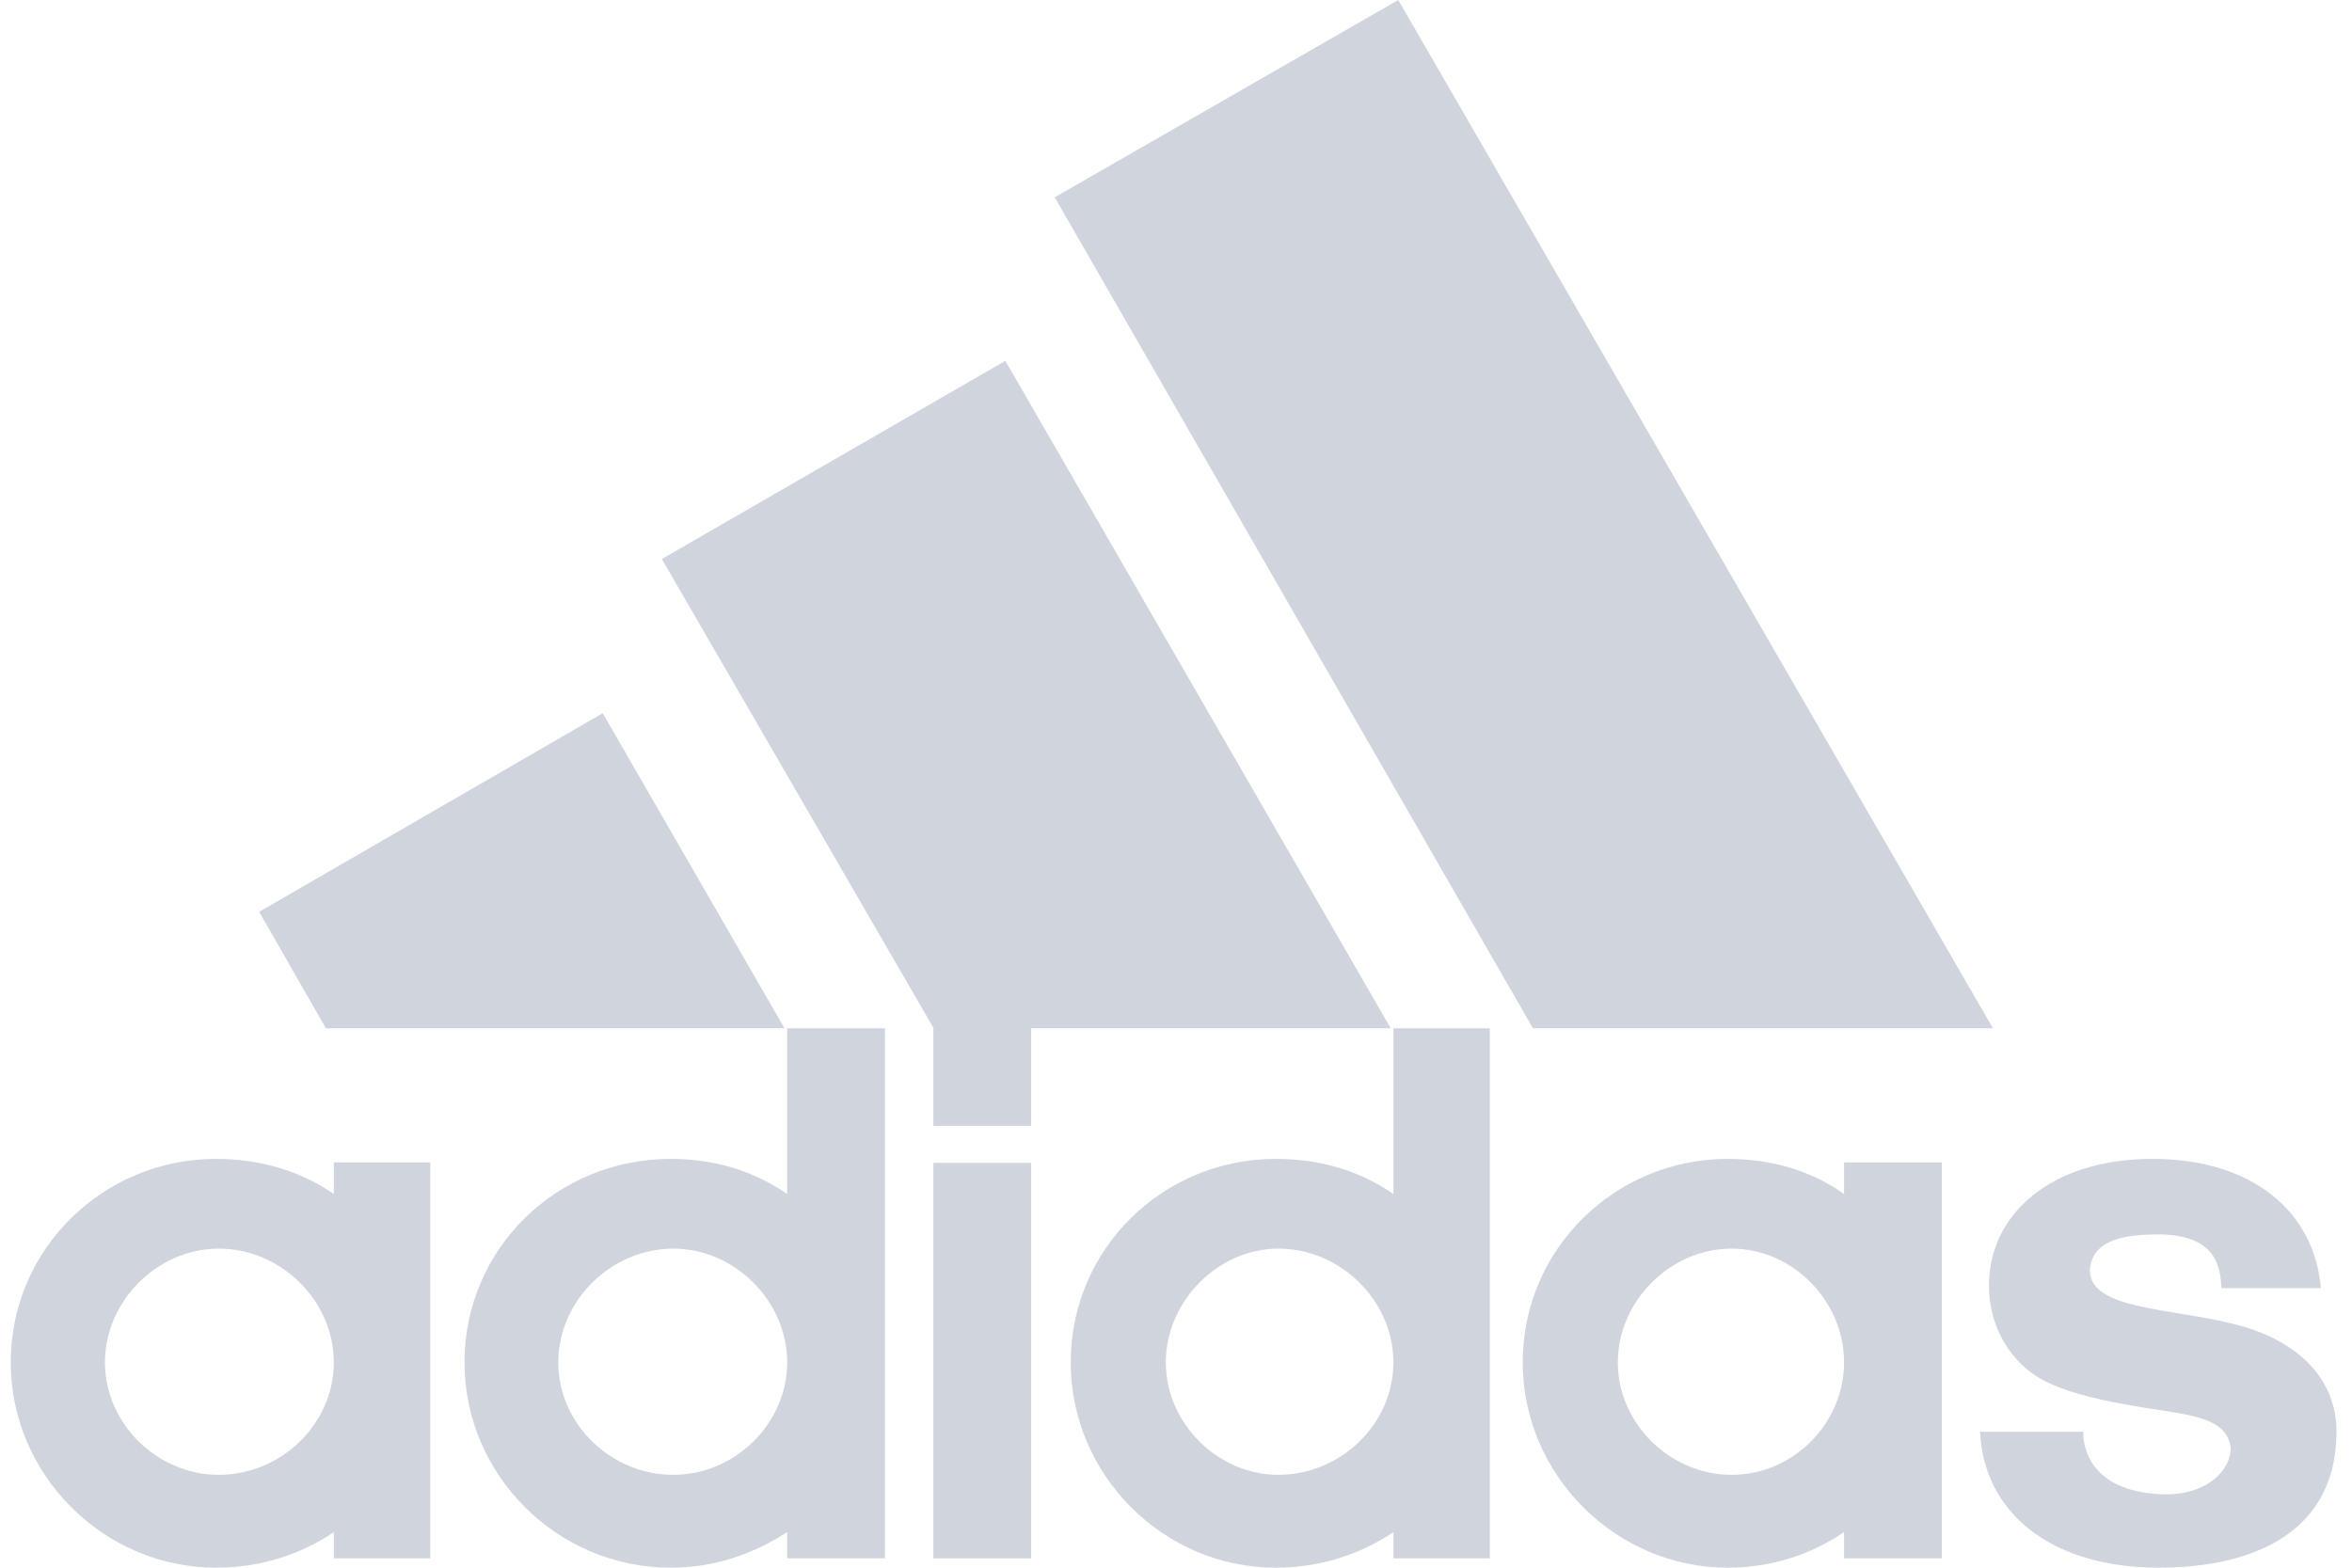 <svg width="90" height="60" viewBox="0 0 90 60" fill="none" xmlns="http://www.w3.org/2000/svg">
<path d="M58.658 39.354L40.359 7.551L53.505 0L76.26 39.354H58.658Z" fill="#D0D5DD"/>
<path d="M9.917 34.898L23.063 27.296L30.019 39.354H12.468L9.917 34.898Z" fill="#D0D5DD"/>
<path d="M35.716 59.643H39.458V44.507H35.716V59.643Z" fill="#D0D5DD"/>
<path d="M82.604 60C78.42 60 75.903 57.84 75.767 54.796H79.713C79.713 55.748 80.308 57.143 82.859 57.194C84.56 57.194 85.359 56.191 85.359 55.442C85.257 54.252 83.76 54.15 82.162 53.895C80.563 53.639 79.203 53.35 78.216 52.84C76.958 52.194 76.107 50.799 76.107 49.201C76.107 46.497 78.454 44.354 82.366 44.354C86.158 44.354 88.556 46.343 88.811 49.303H85.002C84.968 48.503 84.815 47.245 82.57 47.245C81.056 47.245 80.053 47.551 79.968 48.605C79.968 50.153 83.114 50.051 85.563 50.697C87.91 51.292 89.407 52.755 89.407 54.796C89.407 58.554 86.362 60 82.604 60Z" fill="#D0D5DD"/>
<path d="M25.325 21.395L38.471 13.809L53.216 39.354H39.458V43.095H35.716V39.337L25.325 21.395Z" fill="#D0D5DD"/>
<path d="M25.665 60C21.311 60 17.774 56.446 17.774 52.143C17.774 47.789 21.311 44.354 25.665 44.354C27.315 44.354 28.811 44.796 30.121 45.697V39.354H33.862V59.643H30.121V58.639C28.811 59.49 27.315 60 25.665 60ZM21.363 52.143C21.363 54.49 23.369 56.446 25.767 56.446C28.114 56.446 30.121 54.49 30.121 52.143C30.121 49.796 28.114 47.789 25.767 47.789C23.369 47.789 21.363 49.796 21.363 52.143Z" fill="#D0D5DD"/>
<path d="M53.318 39.354H57.009V59.643H53.318V58.639C52.06 59.49 50.512 60 48.812 60C44.509 60 40.971 56.446 40.971 52.143C40.971 47.789 44.509 44.354 48.812 44.354C50.512 44.354 52.009 44.796 53.318 45.697V39.354ZM44.611 52.143C44.611 54.49 46.618 56.446 48.913 56.446C51.312 56.446 53.318 54.49 53.318 52.143C53.318 49.796 51.312 47.789 48.913 47.789C46.618 47.789 44.611 49.796 44.611 52.143Z" fill="#D0D5DD"/>
<path d="M66.107 60C61.822 60 58.267 56.446 58.267 52.143C58.267 47.789 61.822 44.354 66.107 44.354C67.757 44.354 69.305 44.796 70.563 45.697V44.49H74.305V59.643H70.563V58.639C69.305 59.49 67.808 60 66.107 60ZM61.907 52.143C61.907 54.49 63.913 56.446 66.26 56.446C68.607 56.446 70.563 54.49 70.563 52.143C70.563 49.796 68.607 47.789 66.26 47.789C63.913 47.789 61.907 49.796 61.907 52.143Z" fill="#D0D5DD"/>
<path d="M4.016 52.143C4.016 54.49 6.022 56.446 8.369 56.446C10.767 56.446 12.774 54.49 12.774 52.143C12.774 49.796 10.767 47.789 8.369 47.789C6.022 47.789 4.016 49.796 4.016 52.143ZM8.267 60C3.965 60 0.41 56.446 0.41 52.143C0.41 47.789 3.965 44.354 8.267 44.354C9.917 44.354 11.465 44.796 12.774 45.697V44.49H16.465V59.643H12.774V58.639C11.516 59.49 9.968 60 8.267 60Z" fill="#D0D5DD"/>
</svg>
